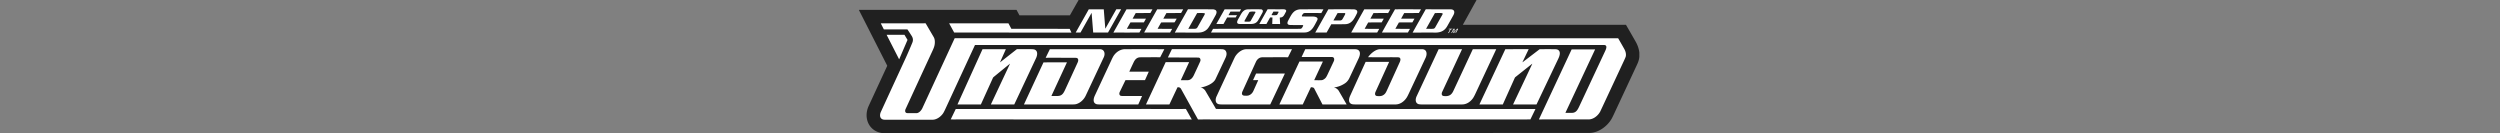<svg xmlns="http://www.w3.org/2000/svg" xml:space="preserve" width="1528" height="81.585" overflow="visible"><rect width="100%" height="100%" fill="#808080" stroke="none"/><path d="m844.55 0-33.23 58.54a.874.874 0 0 1-.8.46H617.7c-.34 0-.59-.15-.75-.45l-10.67-19.98a1.09 1.09 0 0 0-.96-.57H1.06a.88.8 9.7 0 0-.8.51c-.067.16-.03.377.11.65 36.1 71.053 72.173 142 108.22 212.84a1.87 1.86 44.1 0 1 .03 1.63c-23.668 51.1-47.293 102.15-70.88 153.15-21.85 47.24 1.08 100.01 55.7 105.22h590.25a3.34 3.34 0 0 0 .11-.22c.007-.02.02-.03.04-.03H1268c.193 0 .343-.036.45-.11a.638.638 0 0 1 .4-.14h583.4c.193 0 .343-.036.45-.11a.638.638 0 0 1 .4-.14h584.15c.193 0 .343-.036.45-.11a.651.651 0 0 1 .41-.14h369.14c34.57 0 68.06-24.17 85.39-53.04 2.12-3.54 5.13-9.482 9.03-17.83 29.98-64.206 59.95-128.414 89.91-192.62 4.72-10.11 7.25-18.39 8.42-28.7v-16.5c-1.667-14.613-6.437-28.79-14.31-42.53a18020.227 18020.227 0 0 0-36.93-64.19.69.68 74.6 0 0-.59-.34h-626.1c-.32 0-.403-.14-.25-.42L2373.8.85a.415.415 0 0 0-.01-.47l-.23-.38Z" style="opacity:.75;fill:#000" transform="translate(524.964) scale(.159)"/><path d="M2061.686 35.646c-.48.022-.931.189-1.266.774-10.647 18.627-27.207 48.043-49.68 88.25-.166.307-.08.46.26.46h98.9a.81.81 0 0 0 .71-.42l7.37-13.22a.35.35 0 0 0-.3-.52l-54.94-.2c-.453 0-.566-.197-.34-.59l13.23-23.49c.174-.3.43-.45.77-.45l50.64-.23a.88.88 0 0 0 .81-.47l7.5-13.19c.226-.4.113-.6-.34-.6l-50.04-.01c-.54 0-.676-.237-.41-.71l11.31-20.28a.841.841 0 0 1 .76-.45l55.42-.31a.85.85 0 0 0 .79-.46l7.54-13.15c.24-.412.123-.62-.35-.62-32.307-.02-64.614-.023-96.92-.01-.44 0-.946-.125-1.424-.104zm-796.202.006c-.423.055-.799.308-1.244 1.098-16.52 29.24-33.02 58.52-49.5 87.84a.45.44 14.2 0 0 .4.66c30.29-.45 60.63.43 90.94-.05 13.407-.214 24.446-4.703 33.12-13.47 2.926-2.953 6.51-8.11 10.75-15.47a1748.64 1748.64 0 0 0 21.08-37.65c4.38-8.04 6.91-18.19-3.86-21.52-2.88-.893-5.02-1.34-6.42-1.34-31.24.007-62.484.004-93.73-.01-.64 0-1.112-.143-1.536-.088zm306.375.018a1.55 1.54 14.5 0 0-1.35.791l-30.73 54.568c-.46.814-.222 1.221.711 1.221h25.52c.346 0 .606-.154.78-.46l13.5-24.09c.172-.3.434-.45.78-.45l8.09.01c.347 0 .513.173.5.52l-.76 23.82c-.02.493.216.74.71.74l28.92.06c.446 0 .657-.223.63-.67l-1.3-23.47a.89.9 88.5 0 1 .91-.95c13.39.17 16.25-10.5 22.55-21.61 4.44-7.86-3.74-9.99-9.32-9.97-19.833.06-39.88.04-60.14-.06zm608.325.025c-1.095-.04-1.334.085-2.264 1.735-16.407 29-32.757 58.044-49.05 87.13-.247.44-.12.664.38.67 27.49.39 55.17-.75 82.66.05 21.8.64 38.52-5.05 49.66-24.73 11.607-20.5 19.506-34.588 23.7-42.26 6.21-11.37 4.59-22.35-10.78-22.4a33170.57 33170.57 0 0 0-92.87-.15c-.613 0-1.072-.031-1.436-.045zm-651.565.01c-7.4-.007-16.746.015-28.039.065-5.96.026-10.416.517-13.37 1.47-13.009 4.19-18.67 18-24.87 28.92-4.76 8.39-17.37 26.07 2.1 26.09 13.666.013 27.336.01 41.01-.01 13.19-.02 22.74-3.16 29.55-14.75 3.68-6.273 8.594-15.023 14.74-26.25 1.82-3.32 4.35-7.78 2.39-11.37-1.446-2.654-3.83-4.006-7.15-4.06-3.506-.063-8.96-.098-16.36-.105zm332.95.002c-15.849.005-34.658.037-56.428.094a.916.916 0 0 0-.852.5l-49.67 88.17c-.22.4-.105.635.342.709 1.81.3 4.17-.15 5.42-.16a1780.49 1780.49 0 0 1 33.809 0c.966.007 1.98.057 3.04.15.394.033.69-.124.89-.47l17.35-30.739c.307-.54.77-.807 1.39-.8 17.633.253 35.156.172 52.57-.241 25.14-.6 35.01-21.29 44.56-40.62 6.12-12.39-3.96-16.48-13.76-16.53-9.926-.047-22.813-.068-38.662-.063zm-854.159.014-17.81.01a.31.31 0 0 0-.27.16l-41.69 73.728a.31.31 0 0 1-.58-.129l-5.78-73.45a.31.31 0 0 0-.31-.29h-57.14a.31.31 0 0 0-.27.16l-49.98 88.73a.31.31 0 0 0 .27.46l17.77.07a.31.31 0 0 0 .27-.16l42.13-74.79a.31.31 0 0 1 .58.13l5.98 74.41a.31.31 0 0 0 .31.29l56.57.03a.31.31 0 0 0 .27-.16l49.95-88.74a.31.31 0 0 0-.27-.46zm21.91.03c-.486 0-.846.21-1.08.63l-49.22 87.42c-.62 1.1-.3 1.622.96 1.568 14.94-.57 32.69-.148 44.41-.148 17.754.013 35.528-.034 53.32-.14a.884.884 0 0 0 .83-.491l7.3-13.09a.38.38 0 0 0-.33-.56l-54.77-.15c-.56 0-.703-.246-.43-.74l13.13-23.27c.206-.374.524-.56.95-.56l50.68-.16a.59.6 14.5 0 0 .52-.31l7.6-13.42c.22-.38.106-.57-.34-.57l-49.99-.02a.46.46 0 0 1-.4-.68l11.26-20.32c.174-.306.433-.46.78-.46l55.59-.32a.635.635 0 0 0 .56-.33l7.51-13.2c.26-.454.126-.68-.4-.68zm117.56 0a.33.33 0 0 0-.28.169l-49.96 88.72a.33.33 0 0 0 .28.491l99.18-.031a.33.33 0 0 0 .28-.17l7.46-13.38a.33.33 0 0 0-.29-.49l-54.92-.31a.33.33 0 0 1-.29-.49l13.36-23.83a.33.33 0 0 1 .28-.17l51.42-.3a.33.33 0 0 0 .28-.17l7.68-13.55a.33.33 0 0 0-.29-.49h-50.41a.33.33 0 0 1-.29-.49L1182 50.44a.33.33 0 0 1 .28-.17l56.07-.28a.33.33 0 0 0 .28-.17l7.7-13.58a.33.33 0 0 0-.29-.49zm259.15 0a.38.38 0 0 0-.33.189l-31.42 55.79a.38.38 0 0 0 .33.57l26.66-.07a.38.38 0 0 0 .33-.19l13.77-24.6a.38.38 0 0 1 .33-.19h32.35a.38.38 0 0 0 .33-.19l4.63-7.99a.38.38 0 0 0-.33-.57h-31.5a.38.38 0 0 1-.34-.56l7.38-13.25a.38.38 0 0 1 .33-.2l35.26.04a.38.38 0 0 0 .33-.19l4.65-8.02a.38.38 0 0 0-.33-.57zm379.13 0c-28.206-.008-56.41-.004-84.61.009-29.82.02-36.96 18.87-50.13 42.92-4.65 8.48-5.41 16.93 7.33 17.34 10.047.326 25.13.4 45.25.22 1.607-.013 2.94.276 4 .87a1.64 1.64 0 0 1 .64 2.22c-2.15 3.93-4.88 11.14-10.07 11.29-11.8.333-27.073.473-45.82.42-87.98-.227-175.96-.314-263.94-.26-7.41 0-17.38.38-26.11.17a.7.7 0 0 0-.67.38l-7.23 13.15c-.206.374-.096.56.33.56 115.187-.12 230.37-.077 345.55.13 10.426.013 17.084-.24 19.97-.76 21.76-3.94 29.61-23.12 40.38-43.09 1.873-3.48 2.9-5.986 3.08-7.52.99-8.619-12.23-10.27-18.86-10.23a1256.93 1256.93 0 0 1-40.1-.359 1.46 1.46 0 0 1-1.4-1.191c-.58-3.16 5.69-11.74 9.26-11.84 14.32-.393 36.013-.357 65.08.11a.745.745 0 0 0 .69-.4l7.65-13.67c.173-.313.083-.47-.27-.47zm157.89 0a.7.7 0 0 0-.61.358l-49.72 88.381c-.18.327-.083.49.29.49l98.62.19a1.03 1.02 14.2 0 0 .9-.53l7.31-13.09a.33.33 0 0 0-.28-.49l-54.82-.29c-.48 0-.6-.21-.36-.63l13.13-23.39a.83.83 0 0 1 .75-.45l50.78-.29a.813.813 0 0 0 .75-.43l7.43-13.07a.51.51 0 0 0-.45-.76h-49.89a.45.44 14.6 0 1-.39-.66l11.29-20.27a1.21 1.21 0 0 1 1.08-.63c18.23.24 36.68-.8 54.86.1a1 1.01 16.5 0 0 .94-.52l7.63-13.51a.34.34 0 0 0-.3-.51zm-430.22 8.6c2.321.025 4.534.175 6.21.3.66.05 1.722-.012 2.741.105 1.02.117 1.994.414 2.479 1.184a1.67 1.68 43.1 0 1 .05 1.72 5127.756 5127.756 0 0 1-18.589 33.051c-.54.94-1.6 1.56-2.818 1.947-1.218.388-2.592.543-3.762.553-1.12.015-4.931.15-8.594.148-3.663-.001-7.177-.14-7.707-.67a2.49 1.94 39 0 1-.61-2.638 3064.06 3064.06 0 0 1 18.321-32.5c.663-1.16 2.162-1.866 3.961-2.356.19-.051.323-.128.521-.173.86-.2 1.881-.198 2.854-.3 1.193-.124 2.296-.352 3.541-.368.335-.005.573.033.906.035.17 0 .327-.04.496-.037zm81.17.11 17.23.129a1.88 1.88 0 0 1 1.66 2.74 135.947 135.947 0 0 1-4.93 8.86c-.534.88-1.841 1.464-3.575 1.84-5.202 1.127-14.247.382-17.824.15-.52-.034-.654-.277-.4-.73l7.029-12.52a.876.876 0 0 1 .81-.469zm635.63 5.514c6.152-.019 12.054.234 13.4 1.314a2.77 2.76 34.1 0 1 .68 3.512 24029.208 24029.208 0 0 1-28.51 50.648c-1 1.77-2.35 3.103-4.05 4-1.7.897-3.75 1.358-6.15 1.381-8.027.067-16.053.007-24.08-.18-.447-.013-.56-.212-.34-.6l33.39-59.29a.82.82 0 0 1 .77-.46c2.34-.014 8.74-.307 14.89-.325zm-913.683.023c3.147.017 6.223.115 8.67.365 2.447.251 4.265.655 4.893 1.288.253.253.37.56.35.92-.094 1.426-.65 3.045-1.67 4.859a37335.99 37335.99 0 0 0-26.74 47.51c-1.037 1.843-2.38 3.241-4.028 4.193-1.648.952-3.601 1.458-5.861 1.518-8.28.22-16.56.22-24.84 0-.366-.007-.461-.168-.281-.48l33.46-59.421c.18-.327.454-.49.82-.49 2.366-.01 8.935-.296 15.227-.262zm537.848.242c4.407 0 8.808.007 13.205.02 1.053.002 1.71.308 2.088.79.378.484.477 1.145.414 1.862-.125 1.435-.898 3.094-1.383 3.989-4.746 8.78-7.896 14.375-9.45 16.789-1.112 1.726-2.517 3.006-4.212 3.837-1.695.832-3.68 1.216-5.957 1.153-10.17-.28-15.9.1-23.75.04-.513 0-.644-.222-.39-.67l15.39-27.31a.899.899 0 0 1 .81-.48c4.417-.014 8.828-.02 13.235-.02zM256.02 89.59c-3.53-.3-8.19.14-10.55.15-53.62.034-107.238.02-160.85-.04a.35.35 0 0 0-.31.5l11.27 22.23a1.04 1.03 76.3 0 0 .92.57h89.68a.64.61 71.8 0 1 .51.27 1174.232 1174.232 0 0 1 16.4 25.13c5.18 8.18 5.953 16.68 2.32 25.5-7.21 17.47-17.3 41.24-27.17 62.61A160311.6 160311.6 0 0 0 84.5 429.9c-4.81 10.44-5.37 24.14 6.65 28.94 2.354.947 5.98 1.42 10.88 1.42 60.286-.007 120.577-.01 180.87-.01 16.12 0 31.811-11.69 40.56-24.37 2.128-3.08 5.203-8.974 9.23-17.681a501547.26 501547.26 0 0 1 113.28-244.75c.14-.3.373-.45.7-.45 805.752.008 1611.508.008 2417.26 0 14.73 0 8.48 15.13 5.13 22.28-33 70.467-65.987 140.937-98.96 211.41-6.63 14.17-12.61 27.212-29.39 27.112a3156.18 3156.18 0 0 0-23.66-.051c-.88 0-1.134-.396-.76-1.19l113.41-241.99c.18-.38.06-.57-.36-.57h-89.05c-.354 0-.604.16-.75.48l-125.33 267.96c-.14.3-.046.469.28.509 5.35.64 12.21-.02 15.84 0 75.57.33 118.93-.08 173.92.17 19.06.09 36.07-13.86 44.99-29.58.28-.494 3.123-6.523 8.53-18.09a338134.55 338134.55 0 0 0 83.97-179.79c3.534-7.572 5.546-12.379 6.04-14.419 2.29-9.51-.89-20.46-5.63-28.93a2464.378 2464.378 0 0 0-23.41-40.88.813.813 0 0 0-.75-.43H1234.78a.46.46 0 0 1-.31-.11c-.1-.093-.257-.14-.47-.14H368.86c-.414 0-.706.187-.88.56-41.433 89.687-82.85 179.33-124.25 268.93-3.8 8.21-12.88 18.69-22.55 18.73-10.52.04-21.047.047-31.58.02-3.774-.013-6.39-.43-7.85-1.25-5.08-2.86-4.57-9.63-2.2-14.78A92323.514 92323.514 0 0 1 283.21 194.5c5.91-12.74 8.99-21.441 8.69-34.221-.166-7.14-1.574-12.959-4.22-17.459a15816.344 15816.344 0 0 1-30.89-52.74.956.956 0 0 0-.77-.49zm318.61.14-227.19.03a.35.35 0 0 0-.31.52l18.98 34.64a.35.35 0 0 0 .31.18l450.02.19a.35.35 0 0 0 .32-.5l-6.44-13.71a.35.35 0 0 0-.31-.2l-223.77-.19a.35.35 0 0 1-.31-.18l-10.99-20.59a.35.35 0 0 0-.31-.19zm-467.54 44.02a.37.37 0 0 0-.33.54l47.57 93.2a.37.37 0 0 0 .67-.02l31.82-73.97a.37.37 0 0 0-.02-.33l-11.64-19.24a.37.37 0 0 0-.32-.18zm500.66 55.24c-.347 0-.656.107-.93.32l-63.73 50.01a.28.28 0 0 1-.42-.34l22.02-49.42c.166-.373.047-.56-.36-.56h-88.8a.49.49 0 0 0-.45.29l-96 211.76a.33.32 12.2 0 0 .3.46 90726.3 90726.3 0 0 1 87.3 0c1.34 0 1.77.86 2.61-.99 15.259-33.62 30.523-67.246 45.79-100.88a9.736 9.736 0 0 1 2.73-3.56 9940.606 9940.606 0 0 1 62.1-50.65c.787-.634.963-.494.53.42L507.6 400.81a.49.48 12.7 0 0 .44.69h88.68c.314 0 .537-.14.67-.42a390118.21 390118.21 0 0 1 83.62-177.67c5.29-11.23 7.68-27.63-5.76-32.85-2.713-1.053-7.78-1.576-15.2-1.57-17.406.02-34.84.02-52.3 0zm126.98 0c-.4 0-.688.176-.86.53l-15.68 31.97c-.22.44-.084.667.41.68 3.54.11 8.32-.2 10.67-.2 34.7.027 69.4.144 104.1.35 11.36.07 11.12 9.98 7.6 17.68a36847.711 36847.711 0 0 1-46.69 101.62c-7.02 15.22-12.21 27.02-30.53 27.34-7.72.14-15.37.13-22.95-.03a.59.59 0 0 1-.52-.83l59.16-127.81c.173-.374.057-.56-.35-.56l-89.01.01c-.34 0-.584.158-.73.471L634.66 400.95c-.16.346-.047.521.34.521 62.28.06 124.56.063 186.84.01 5.853-.007 10.37-.453 13.55-1.34 16.08-4.5 29.48-17.64 36.4-32.33 23.192-49.253 46.356-98.518 69.49-147.791 6.39-13.6 2.9-30.93-15.29-30.94-63.726-.06-127.48-.09-191.26-.09zm929.47.01c-56.794-.007-113.536-.004-170.23.01-5.06.007-8.973.313-11.74.92-14.99 3.31-28.67 15.37-36.22 28.18-.867 1.466-3.763 7.466-8.69 18a39025.627 39025.627 0 0 0-62.6 134.53c-4.75 10.28-5.58 24.56 6.32 29.26 2.72 1.08 7.93 1.617 15.63 1.61 61.327-.007 122.674-.01 184.04-.01.368 0 .627-.167.78-.5l55.67-117.71c.167-.36.053-.54-.34-.54h-109.54c-.367 0-.627.167-.78.5l-11.13 24.12c-.194.42-.057.63.41.63h18.45a.59.59 0 0 1 .54.84 13358.371 13358.371 0 0 0-18.06 40.13c-3.906 8.727-9.896 14.606-17.97 17.64-4.54 1.71-10.49 1.27-15.54 1.22-11.25-.12-12.77-7.7-8.64-16.8a86251.459 86251.459 0 0 1 51.4-112.8c4.72-10.35 13.21-17.89 24.75-17.99 32.74-.26 65.503-.323 98.29-.19a.778.778 0 0 0 .75-.47l14.79-30.02c.18-.373.066-.56-.34-.56zm52.05 0a.54.55 13.1 0 0-.49.31l-13.72 29.01c-.214.454-.069.68.43.68 37.327-.007 74.76-.004 112.3.01 3.933.007 6.644.41 8.13 1.21 5.13 2.77 4.88 10.24 2.63 15.04a14703.937 14703.937 0 0 1-24.36 51.871c-2.887 6.113-5.372 10.292-7.46 12.54-3.3 3.55-9.6 8.12-14.75 8.46-9.36.62-18.83.26-28.25.01-.386-.013-.496-.197-.33-.55l32.95-70.54c.173-.366.057-.55-.35-.55h-89.21a.49.51 13.4 0 0-.45.289l-76.87 164.2a.35.35 0 0 0 .32.5l88.96.02c.327 0 .563-.149.71-.449l30.84-65.281a.82.82 0 0 1 .75-.46c3.59.06 10.09.76 12 4.45a47386.68 47386.68 0 0 1 31.71 61.31c.147.28.376.42.69.42l91.59.01a.51.51 0 0 0 .44-.77 13635.538 13635.538 0 0 0-29.34-50.58c-3.84-6.59-10.41-12.058-18.36-13.528-.794-.154-.79-.284.01-.391 15.22-2.14 29.166-7.49 41.84-16.05 7.146-4.828 12.843-11.744 17.09-20.75a54772.548 54772.548 0 0 0 35.3-75.06c5.41-11.52 9.29-28.2-5.09-33.8-2.693-1.054-7.568-1.581-14.62-1.581zm291.21 0c-5.2 0-9.294.437-12.28 1.31-14.89 4.37-28.65 16.81-37.69 29.1a.36.37 18.1 0 0 .29.58c25.213.074 50.51.086 75.89.04 13.06-.03 26.49-.11 39.31.24 10.76.29 9.6 10.74 6.49 17.61a31605.816 31605.816 0 0 1-47.16 103.68c-5.75 12.59-8.25 19.71-18.79 25.2-6.29 3.28-14.35 3.12-21.38 2.43-9.75-.96-9.05-9.99-6.05-16.59 17.32-38.1 34.644-76.22 51.97-114.36.147-.326.044-.49-.31-.49l-89.29-.02c-.366 0-.627.167-.78.5a81428.306 81428.306 0 0 0-59.23 129.76c-5.11 11.22-8.19 26.58 5.41 31.94 2.693 1.06 7.683 1.586 14.97 1.58 51.353-.013 102.704-.02 154.05-.02 17.82 0 33.36-11.7 42.74-26.3 2.066-3.22 4.48-7.753 7.24-13.6 21.946-46.58 43.853-93.18 65.72-139.8 6.41-13.67 5.48-32.76-14.33-32.77-52.266-.02-104.53-.027-156.79-.02zm221.78 0c-.44 0-.753.197-.94.59a419197.47 419197.47 0 0 0-84.49 180.69c-4.85 10.38-5.73 24.88 6.35 29.67 2.607 1.033 7.232 1.55 13.88 1.55 51.486.007 102.977.004 154.47-.01 17.34 0 31.89-9.96 41.74-23.69 2.573-3.593 5.674-9.256 9.3-16.99 26.767-57.08 53.506-114.177 80.22-171.29a.36.37 12.5 0 0-.33-.52h-89.13a.56.56 0 0 0-.51.33 102743.53 102743.53 0 0 1-74.87 160.54c-7.77 16.62-18.65 21.27-36.86 19.23-9.19-1.03-8.75-9.87-5.75-16.29a98680.483 98680.483 0 0 0 76.03-163.25c.173-.373.057-.56-.35-.56zm256.25 0c-.36 0-.62.164-.78.49l-99.09 211.22c-.248.52-.084.78.49.78l88.68.02c.28 0 .48-.13.6-.39 15.26-33.867 30.5-67.728 45.72-101.581a8.88 8.88 0 0 1 2.63-3.379c21.46-17.033 42.758-33.944 63.89-50.73a.4.39 83.5 0 1 .6.48l-73.48 155.26a.22.22 0 0 0 .2.32l89.35.02a.66.66 0 0 0 .59-.37c27.834-58.48 55.72-117.03 83.66-175.65 5.17-10.84 11.27-28.75-3.41-34.96-2.326-.98-6.873-1.48-13.64-1.5-17.98-.04-35.986-.047-54.02-.02-.346 0-.656.107-.93.32l-65.3 49.86a.32.32 0 0 1-.48-.39l23.61-49.17c.2-.42.067-.63-.4-.63zm-1462.05.01c-17.47.01-32.88 9.83-42.88 23.56-2.433 3.347-5.6 9.193-9.5 17.54a116604.92 116604.92 0 0 0-64.13 137.32c-5.04 10.79-9.02 27.73 5.97 32.85 2.434.833 7.217 1.246 14.35 1.24 48.687-.04 97.398-.04 146.13 0a.75.75 0 0 0 .73-.46l14.18-31.56a.35.35 0 0 0-.32-.5c-24.526.007-49.106.004-73.74-.01-4.286 0-7.176-.363-8.67-1.09-5.4-2.63-5.16-9.76-2.8-14.65 7.24-14.974 14.46-29.837 21.66-44.59a1.18 1.17 12.8 0 1 1.06-.66h73.71c.346 0 .59-.157.73-.47l14.12-31.53a.34.34 0 0 0-.31-.48l-73.47-.06c-.6 0-.776-.273-.53-.82a2432.62 2432.62 0 0 1 16.09-34.59c5.39-11.37 12.56-19.67 25.82-19.79 25.274-.234 50.584-.31 75.93-.23.407.006.704-.173.89-.54l15.38-29.951a.37.36 13.4 0 0-.33-.53c-49.974-.02-99.997-.02-150.07 0zm180.28 0c-.346 0-.596.157-.75.47l-15.03 30.981c-.167.347-.06.52.32.52 38.16.013 76.32.115 114.48.308 3.134.014 5.374.48 6.72 1.4 3.75 2.57 4.42 9.151 2.81 12.821-3.594 8.187-11.803 25.94-24.63 53.26-4.69 9.97-11.98 19.18-23.65 19.49-8.633.233-17.317.197-26.05-.11-.327-.013-.423-.17-.29-.47l31.59-68.48a.32.32 0 0 0-.29-.45h-89.13c-.346 0-.59.158-.73.47l-75.37 161.8a.34.34 0 0 0 .31.48h88.96c.36 0 .616-.163.77-.49l30.64-64.87c.16-.34.43-.54.81-.6 5.94-.867 10.44 1.457 13.5 6.97 21.48 38.707 42.957 77.42 64.43 116.14a.954.954 0 0 0 .78.51c1.353.14 2.713.197 4.08.17 22.36-.53 44.65-.09 66.99-.09 395.673.014 791.35.014 1187.03 0 5.44 0 12.37-.41 18.63-.14.36.02.62-.136.78-.469l19.02-39.08c.193-.407.067-.611-.38-.611l-509.6-.01c-.186 0-.37.026-.55.08a1.45 1.45 0 0 1-.42.06c-235.49-.08-470.97-.01-706.44-.08-2.98 0-6.54-.37-9.85-.22-.352.02-.617-.12-.79-.42a15749.032 15749.032 0 0 0-40.39-68.87c-3.32-5.65-10.51-11.75-17.75-12.82-.914-.133-.91-.267.01-.4 18.21-2.66 48.01-14.11 56.46-32.04 12.867-27.3 25.718-54.603 38.551-81.91 3.47-7.4 5.638-16.19 2.318-23.68-4.06-9.18-12.118-9.61-22.068-9.62-61.927-.02-123.87-.02-185.83 0zM1086.8 418.67c-.18 0-.34.05-.48.15a.531.531 0 0 1-.32.12c-237.72.41-475.44-.23-713.18.09-.353 0-.606.16-.76.48l-18.85 38.93c-.166.34-.06.518.32.53 10.64.41 21.11.05 31.72.05 281.813.16 563.627.234 845.44.22 13.53 0 31.99-.4 48 .17a.59.59 0 0 0 .53-.88l-21.89-39.09a1.4 1.41 74.9 0 0-1.26-.72c-20.53.42-41.12.2-61.73.26-35.847.1-71.693-.003-107.54-.31z" style="fill:#fff;fill-opacity:1" transform="translate(524.964) scale(.159)"/><path d="M2301.031 110.377c-1.305.038-2.42.633-3.342 1.783a168.895 168.895 0 0 1-8.789 10.15.39.39 0 0 1-.67-.33l1.79-10.79c.073-.46-.12-.69-.58-.69h-3.28c-.406 0-.704.184-.89.55l-7.7 15.03a.65.64 28.6 0 0 .26.86c1.01.56 1.78-.02 2.29-.97 2.22-4.16 4.273-8.197 6.16-12.11a.43.42 62.8 0 1 .8.26l-1.94 11.68a1.29 1.29 0 0 0 2.25 1.05l11.61-13.47a.31.31 0 0 1 .51.35l-6.45 12.57a.66.66 0 0 0 .67.95c2.37-.32 8.17-13.3 9.47-15.96.146-.314.056-.52-.27-.62-.673-.213-1.305-.31-1.899-.293zm-19.931.103-12.82.03c-.94 0-1.31.458-1.11 1.37.28 1.32 3.25.36 4.47.89a.61.61 0 0 1 .3.84l-6.46 12.6c-.186.36-.09.603.29.73 1.33.44 2.1.1 2.72-1.18a345.168 345.168 0 0 1 6.47-12.59.956.956 0 0 1 .78-.53c1.46-.16 5.73.61 5.79-1.72.01-.293-.137-.44-.43-.44z" style="fill:#fff" transform="translate(524.964) scale(.159)"/></svg>